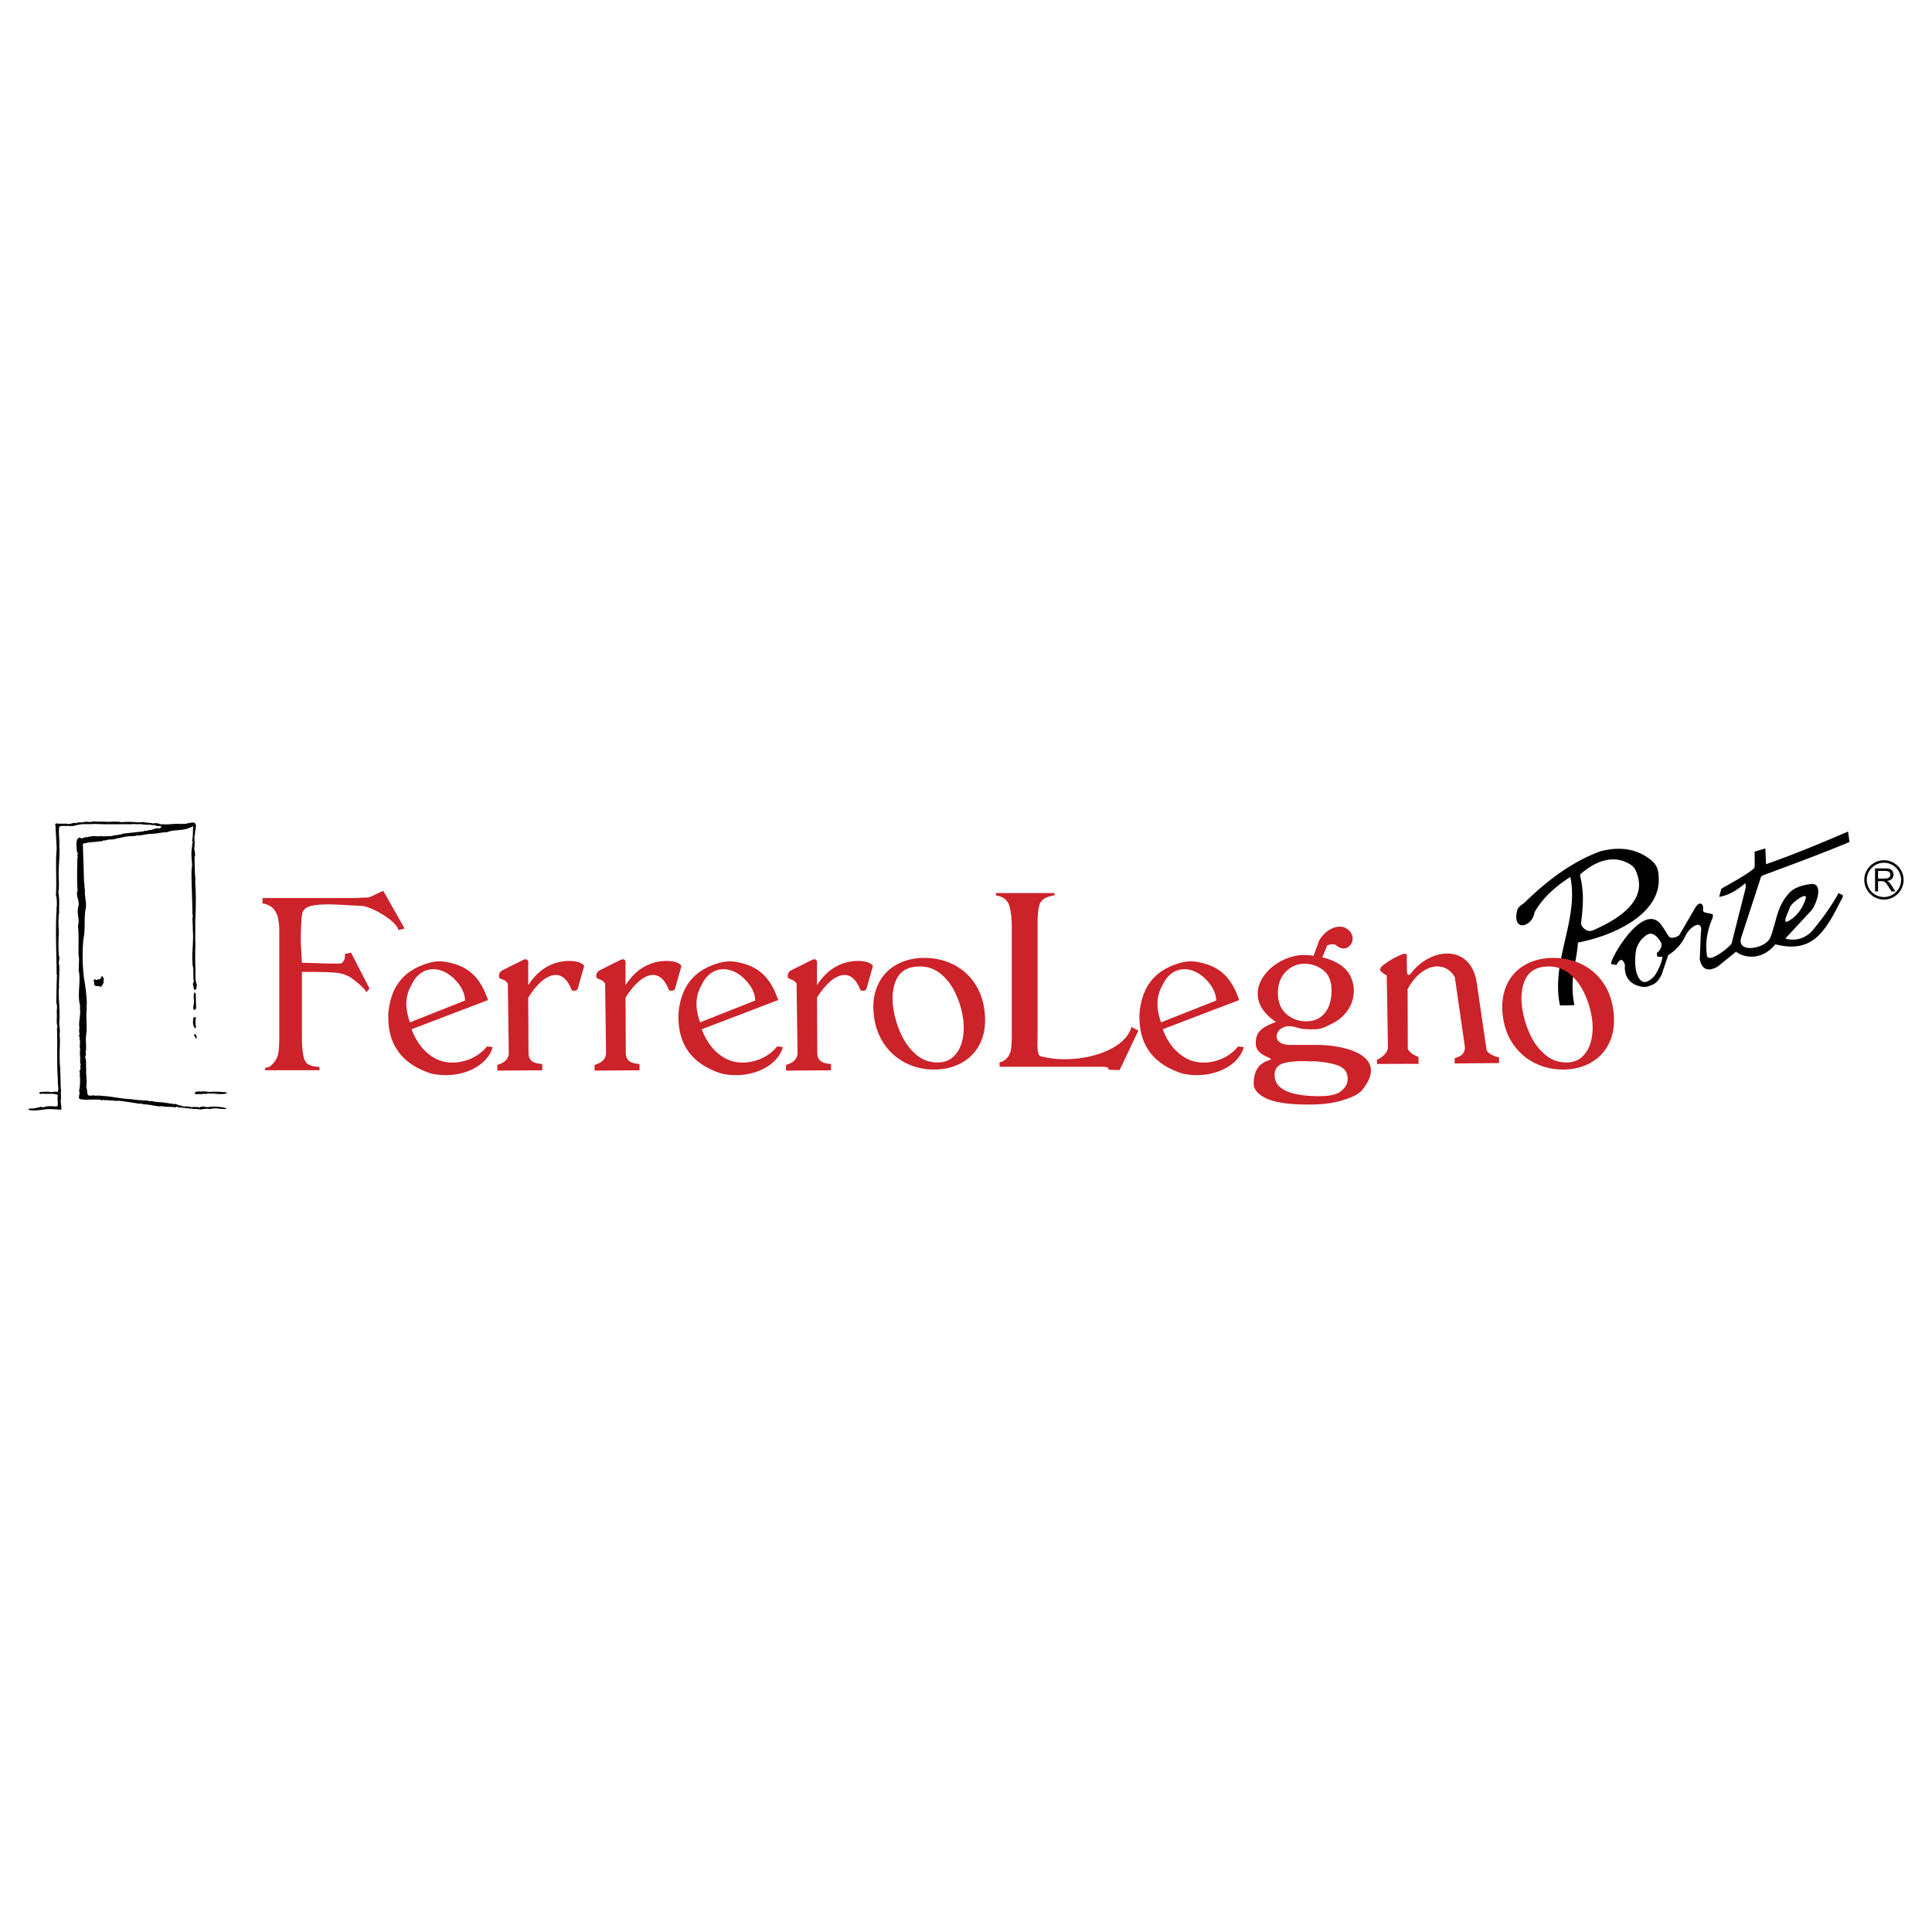 <svg xmlns="http://www.w3.org/2000/svg" width="2500" height="2500" viewBox="0 0 192.756 192.756"><g fill-rule="evenodd" clip-rule="evenodd"><path fill="#fff" d="M0 0h192.756v192.756H0V0z"/><path d="M157.074 100.285l-1.434.031c-.943-4.414 1.922-8.579 1.031-12.822-1.451.935-2.783 2.083-3.576 3.542-.201 1.44-2.209 2.003-1.746-.133.098-.448.42-.569.766-.856 2.873-2.812 5.295-4.264 7.512-5.1 1.727-.463 3.285-.332 4.613.513 1.025.651 1.273 1.171 1.254 2.409-.061 3.564-4.889 5.588-8.066 6.167-.117 2.083-.877 3.476-.354 6.249zm.662-8.086c.18.464.693.839 1.186.625 2.307-1.003 5.295-2.769 4.465-5.456-.215-.693-.396-.981-1.049-1.3-1.439-.704-3.023-.208-4.436.963-.312.26-.287.19-.203.568.352 1.601.239 2.846.037 4.6zm3.041 3.994c-.416-.068 3.09-6.348 4.926-3.964.418.541.531.843.797 1.193.264.35.994-.044 1.043-.128l1.619-2.772c.402-.641.852-.395.748.27-.043.278.43.286.75.358a.805.805 0 0 1 .143.044c.172.072.074.253.053.416-.506 1.131-.727 2.388-.568 3.586-.02 1.203 2.449-.849 2.477-1.078l1.408-5.568-.027-.447c-.893.769-1.807 1.265-2.627 1.376l.213-.784c.025-.093 2.582-1.38 3.299-2.099.07-.07.021-1.625.021-1.625l1.076-.322.07 1.575c2.729-.957 5.457-2.087 8.186-3.264l.141 1.047c-2.664 1.111-5.566 2.188-8.379 3.232-.514.19-.426.183-.594.7l-1.826 5.582c-.539 1.646 2.461 1.173 2.916-.02.645-1.693.617-3.133 1.969-4.509.488-.463 1.246-.689 2.031-.79 1.375-.175.578 2.056.076 2.634l-2.602 2.811c1.045.256 1.863.009 2.615-.687.994-1.19 1.945-2.477 2.719-3.887.068.264.74-.021.205.792-1.621 3.24-2.912 5.271-6.529 4.348-1.615 1.952-3.553 1.095-3.91.733l-1.863 1.505c-.945.516-1.553.285-1.77-.744l.111-2.583c.262-1.525-1.041-.733-1.525.217-.365.803-.943 1.455-1.732 1.955l-.633 1.881c-.209.469-.516.914-1.021 1.105-.428.16-.584.238-1.062.145-1.178-.232-1.701-1.061-1.6-2.154-.264-.795-.564-.525-.852.002l-.492-.082zm3.047 1.711c-.832-.543-.75-2.487-.545-3.299.164-.474.422-.853.773-1.137.572-.555 1.072-.343 1.574.411.141.211.18.335.111.6-.043.166-.143.342-.352.531-.096.088-.08.072-.08.203 0 .148.055.272.24.247l.332-.003c-.1.564-.346 1.169-.67 1.695-.18.356-.922 1.051-1.383.752zm14.74-7.341c.17-.537 1.824-1.665 1.59-.915-.279.894-.773 1.608-1.455 2.083-1.121.785-.308-.621-.135-1.168z"/><path d="M87.176 101.215c-.119-1.129.023-2.123.425-2.984a4.3 4.3 0 0 1 1.823-1.972c.812-.459 1.745-.688 2.795-.688 1.041 0 1.999.213 2.871.644a5.51 5.51 0 0 1 2.14 1.871c.555.816.895 1.791 1.012 2.912.121 1.15-.02 2.156-.422 3.02a4.348 4.348 0 0 1-1.821 1.99c-.812.467-1.75.697-2.811.697a6.208 6.208 0 0 1-2.857-.668 5.624 5.624 0 0 1-2.144-1.914c-.557-.832-.895-1.801-1.011-2.908zm1.991-.377c.145.836.405 1.646.778 2.436.378.793.871 1.443 1.481 1.959.609.514 1.31.77 2.104.77.677 0 1.232-.215 1.658-.643.429-.434.713-1 .856-1.711.144-.709.145-1.463.006-2.262a8.951 8.951 0 0 0-.76-2.369c-.365-.754-.845-1.379-1.443-1.865a3.212 3.212 0 0 0-2.08-.727c-1.127 0-1.899.418-2.312 1.252-.41.838-.508 1.89-.288 3.16zm14.351 2.609c0 .646-.096 1.82.287 1.926 3.352.922 8.365-.297 9.082-2.914l.688.365-1.873 3.945-1.113-.047c.068-.334-.316-.289-1.514-.289h-9.348v-.449c.59-.092 1.049-.674 1.133-1.26.055-.375.086-.881.086-1.516v-10.65c0-.969-.09-1.717-.273-2.259-.182-.537-.619-.854-1.312-.959v-.238h5.846v.238c-.695.07-1.289.353-1.469.85-.18.498-.219 1.225-.219 2.188v11.069h-.001zM40.363 92.633l-.627.163c-.029-.795-2.676-2.417-3.761-2.427-1.353-.012-3.948-.357-5.187.095a.975.975 0 0 0-.632.653c-.09.3-.174 2.367-.138 3.031l.105 1.91c1.27 0 2.527.117 3.795.07a.335.335 0 0 0 .28-.138c.178-.222.218-.367.223-.819l.601-.126 1.844 3.581-.308.377c-.128-.395-1.412-1.418-1.788-1.602a3.716 3.716 0 0 0-1.303-.357c-.481-.049-1.719-.074-2.544-.074h-.8v6.418c0 .656.03 1.188.09 1.596.059.406.11.758.359 1.055.25.295.786.367 1.306.426v.312h-5.429v-.234c.517-.074.635-.254.877-.535.239-.279.391-.609.447-.979.061-.375.09-.871.09-1.488V93.013c0-.631-.032-.843-.09-1.239a2.202 2.202 0 0 0-.447-1.049c-.242-.308-.624-.505-1.14-.592v-.537h9.117c.421 0 .412-.017 1.446-.056.192-.008 1.392-.657 1.499-.652l2.115 3.745zm.699 10.056l7.63-2.912c-.543-1.547-1.341-2.98-3.266-3.578-1.228-.38-1.941-.37-2.989-.016-2.166.73-3.412 2.221-3.683 4.797-.179 3.178 1.309 5.189 4.317 6.141 3.046.621 5.639-.857 6.077-2.658l-.568-.059c-1.156 1.479-3.542 2.104-5.206 1.168-.944-.531-1.769-1.439-2.312-2.883zm-.166-.689c-.435-1.234-.567-2.471.145-3.705.901-1.98 2.863-2.02 4.249-.66.648.637 1.077 1.346 1.112 2.186L40.896 102zm29.117.689l7.629-2.912c-.543-1.547-1.341-2.98-3.266-3.578-1.228-.38-1.941-.37-2.989-.016-2.166.73-3.412 2.221-3.683 4.797-.179 3.178 1.31 5.189 4.317 6.141 3.046.621 5.639-.857 6.077-2.658l-.568-.059c-1.156 1.479-3.542 2.104-5.206 1.168-.944-.531-1.768-1.439-2.311-2.883zm-.166-.689c-.435-1.234-.567-2.471.145-3.705.902-1.98 2.863-2.02 4.248-.66.649.637 1.078 1.346 1.112 2.186L69.847 102zm-19.086 3.166l-.095-7.035c-.289-.436-.549-.346-.848-.568-.092-.309.006-.527.231-.717l2.174-1.087c.378-.147.537.025.477.515v2.018c.72-1.1 1.648-1.959 3.036-2.294.751-.19 2.113-.229 2.549.367l-.651 2.297c-.063.227-.561.225-.61.096-.958-2.496-2.848-1.588-4.324.781l.028 5.535c.005 1.205 1.367 1.006 1.368 1.102l.004.607-4.479.031-.012-.57c.693-.183 1.077-.553 1.152-1.078zm9.706 0l-.095-7.035c-.289-.436-.549-.346-.848-.568-.092-.309.006-.527.232-.717l2.173-1.087c.378-.147.537.025.478.515v2.018c.72-1.1 1.648-1.959 3.037-2.294.75-.19 2.113-.229 2.549.367l-.651 2.297c-.063.227-.561.225-.611.096-.957-2.496-2.848-1.588-4.323.781l.027 5.535c.006 1.205 1.367 1.006 1.368 1.102l.004.607-4.479.031-.013-.57c.693-.183 1.077-.553 1.152-1.078zm19.103 0l-.095-7.035c-.289-.436-.549-.346-.848-.568-.092-.309.005-.527.231-.717l2.174-1.087c.378-.147.537.025.477.515v2.018c.72-1.1 1.648-1.959 3.037-2.294.75-.19 2.113-.229 2.549.367l-.651 2.297c-.064.227-.561.225-.611.096-.957-2.496-2.848-1.588-4.323.781l.027 5.535c.006 1.205 1.368 1.006 1.368 1.102l.004.607-4.479.031-.012-.57c.693-.183 1.077-.553 1.152-1.078zm36.436-2.477l7.629-2.912c-.543-1.547-1.342-2.98-3.266-3.578-1.229-.38-1.941-.37-2.99-.016-2.166.73-3.412 2.221-3.682 4.797-.18 3.178 1.309 5.189 4.316 6.141 3.047.621 5.639-.857 6.076-2.658l-.568-.059c-1.154 1.479-3.541 2.104-5.205 1.168-.943-.531-1.767-1.439-2.31-2.883zm-.168-.689c-.434-1.234-.566-2.471.146-3.705.9-1.98 2.863-2.02 4.248-.66.648.637 1.078 1.346 1.111 2.186L115.838 102zm34.082-.785c-.119-1.129.023-2.123.426-2.984a4.288 4.288 0 0 1 1.822-1.972c.812-.459 1.744-.688 2.795-.688 1.041 0 1.998.213 2.871.644a5.507 5.507 0 0 1 2.139 1.871c.557.816.895 1.791 1.014 2.912.121 1.15-.02 2.156-.422 3.02a4.345 4.345 0 0 1-1.822 1.99c-.811.467-1.75.697-2.811.697a6.214 6.214 0 0 1-2.857-.668c-.871-.445-1.586-1.082-2.143-1.914s-.897-1.801-1.012-2.908zm1.99-.377c.145.836.404 1.646.779 2.436.377.793.869 1.443 1.48 1.959.609.514 1.311.77 2.104.77.678 0 1.232-.215 1.658-.643.43-.434.715-1 .857-1.711.143-.709.145-1.463.006-2.262a9.062 9.062 0 0 0-.76-2.369c-.365-.754-.846-1.379-1.443-1.865a3.214 3.214 0 0 0-2.08-.727c-1.127 0-1.898.418-2.311 1.252-.411.838-.509 1.89-.29 3.16zm-14.517 5.314s3.93-.023 4.139-.002l-.006-.582-.01-.088c-.008-.076-.795-.266-1.061-.842l-.018-5.947c1.328-2.484 3.656-3.005 4.711-1.199l.982 6.814c.105.66-.223 1.076-.982 1.252l-.031.543 4.436-.039.004-.561c-.496-.121-.854-.287-1.121-.549-.15-.146-.129-.25-.158-.457l-.934-6.365c-.518-3.86-4.4-3.721-6.506-1.109-.252.338-.406.334-.465-.006l-.018-1.239c0-.377.107-.79-.471-.555a7.302 7.302 0 0 0-1.928 1.117c-.48.364-.229.661.4.979l.119 7.238c-.107.545-.541.916-1.104 1.186l.022.411zm-10.227 1.094c0 1.258 1.197 1.957 3.598 2.096 1.496.086 2.488-.057 2.967-.428.486-.373.727-.793.727-1.25 0-.664-.312-1.111-.928-1.344-.619-.234-1.422-.379-2.408-.436-.051-.002-.096-.006-.139-.004a1.48 1.48 0 0 0-.121.018c-1.105-.064-1.994-.016-2.674.148s-1.022.563-1.022 1.2zm3.889-11.895l.424-1.16c.072-.2.133-.361.254-.542.664-1.011 1.822-1.446 2.533-1.051 1.514.84.238 2.868-1.029 1.649a1.398 1.398 0 0 0-.639.012c-.217.059-.197.087-.275.284l-.393.972c1.178.288 2.338.866 2.82 1.911.217.469.322.936.322 1.4 0 .682-.184 1.309-.551 1.879a3.855 3.855 0 0 1-1.51 1.359c-.637.33-1.127.629-1.871.629-.658 0-1.055-.02-1.186-.045s-.334-.051-.549-.125a2.64 2.64 0 0 0-.873-.139c-.182 0-.369.049-.559.146a1.196 1.196 0 0 0-.443.385.86.86 0 0 0-.16.504c0 .227.105.418.322.574.23.174.594.26 1.088.26h2.658c2.568 0 7.318.996 4.445 4.525-.369.453-1.215.783-2.076 1.039-.859.256-1.955.385-3.271.385-1.93 0-3.322-.203-4.174-.604-.854-.404-1.279-.896-1.279-1.484 0-1.408.623-2.104 1.703-2.387.146-.268-1.496-.373-1.496-1.637 0-1.035.422-1.557 2.021-2.127-4.186-2.768-.34-6.903 3.111-6.677.203.014.414.036.633.065zm-3.559 3.702c0 .91.277 1.613.832 2.104a2.909 2.909 0 0 0 1.988.738c.592 0 1.078-.148 1.463-.445.383-.301.656-.678.826-1.135.164-.461.246-.943.246-1.459 0-.949-.279-1.639-.832-2.062a2.985 2.985 0 0 0-1.863-.64c-.729 0-1.352.267-1.877.804-.521.538-.783 1.235-.783 2.095z" fill="#cc2229"/><path d="M10.806 81.999c.423-.016.878-.062 1.301.032a8.121 8.121 0 0 1 1.693.023c.133-.04.368 0 .509-.04.291.079.674.071.996.149.258-.109.564.032.823.094.04-.016.094-.062.133-.016.588.039 1.247-.094 1.842-.024.07-.094.165.032.251-.031.22.055.416-.11.635-.063.079-.102.251-.039.337-.055.345.118.188.525.172.792-.086.172.008.345-.094.51-.031.415.071.823-.023 1.223.008.337.157.635.023.94.032.706.008 1.489.094 2.202-.055.306.016.659.016.996.047 1.113.008 2.171-.039 3.347.031.761-.023 1.372.023 2.108a31.133 31.133 0 0 0 0 2.406c.023.55-.071 1.136.148 1.669-.062.189.016.377-.172.494l-.125-.039c.023-.266-.228-.533 0-.768-.125-.541.008-1.066-.118-1.584-.142-1.175.118-2.398 0-3.628.016-.353-.023-.775-.031-1.168.109-.219-.062-.415 0-.658-.023-1.419-.102-2.72-.094-4.1.078-.125-.008-.321.071-.454-.055-.643-.141-1.325 0-1.936-.071-.18.149-.376-.016-.525.117-.486.07-.933.109-1.426-.141-.102-.157.165-.321.07l-.031.039c-.713.345-1.552.157-2.281.455-.486-.008-.98.149-1.466.149-.039.008-.062.055-.094 0-.438.039-.87.141-1.277.188-.102-.063-.243.023-.36.039l-.698.032c-.102.031-.282.008-.392.094-.228-.031-.423.125-.674.094-.384.22-.784.04-1.168.228-.133-.024-.243-.016-.337.078a1.084 1.084 0 0 0-.439.055c-.118-.102-.274.117-.392-.016-.204.094-.462.047-.674.11-.133.11-.305-.039-.399.149l.118 3.707c.055.321.031.604.094.925-.047.557.149 1.137.094 1.653-.227 1.027-.023 2.133-.251 3.175a18.374 18.374 0 0 0 .062 3.936c.149.799.243 1.637.282 2.459-.047.268 0 .564-.039.832-.039.861.086 1.561-.039 2.406-.078.557.078 1.137-.055 1.678.149.219-.133.398.016.619.078.352.007.729.055 1.072-.055.564.118 1.16 0 1.709.079.275.094.502.133.793.125.195.392.086.604.094.22.055.509-.016.752.039 1.011.047 2.006.297 2.955.336.627.088 1.176.119 1.764.15.102.117.266-.008.399.055.533.117.933.07 1.465.188.063-.039.134 0 .188.039.173-.008.321-.016.47.094.079-.07.094-.062.188-.055.103.07.212.047.298.148.243-.055.424.182.698.096.211.039.446-.008.619.109l.094-.055.604.023c0 .031.039.047.055.07.07-.156.306-.086.455-.133.376.148.752-.039 1.167.023.376-.01.721.07 1.066.148.023.039-.023.07-.055.078-.533.031-1.073-.156-1.576.016-.29-.086-.674 0-.964.039a1.9 1.9 0 0 0-.603-.055c-.541-.062-1.089-.117-1.63-.172-.062-.135-.181.023-.282 0-.486-.07-1.003 0-1.411-.135l-.055.057c-.564-.039-1.121-.213-1.716-.221-.172-.109-.353-.023-.541-.078a48.16 48.16 0 0 0-1.92-.281c-.227.047-.439 0-.682-.039-.204.094-.439-.104-.658.023-.079-.127-.235-.016-.353-.023l-.055-.039c-.706-.111-1.489.078-2.148-.096-.148-.234.103-.518-.039-.807.118-.471.094-.973.094-1.449-.125-.127.086-.26-.04-.393-.07-.219.228-.361.04-.564a.332.332 0 0 0 0-.393c.078-.453-.079-.9.023-1.34-.125-.305.063-.721-.079-1.012.094-.188-.148-.344.016-.508-.039-.182-.086-.408-.016-.588-.125-.691.165-1.326.039-2.047l.04-.148c-.345-1.176.11-2.484-.172-3.652l.039-.188c-.031-.424.063-.878-.039-1.262-.016-1.027.047-1.944-.055-2.932.211-.651-.188-1.317.055-1.976.117-.557-.306-.995-.094-1.544-.078-1.02-.039-2.226-.016-3.253 0-.062.063-.117.032-.172-.125-.086.11-.235-.055-.337-.055-.446-.141-.877 0-1.332.071-.078.211-.243.337-.149l.078.071c.211-.079.416-.157.658-.149.047-.086.188-.008.267-.055.353-.101.698.047 1.035-.055.204.055.431.055.619 0 .392.102.69-.117 1.074-.094.11-.078.329-.007.447-.133.737-.078 1.356-.149 2.069-.227.18-.125.337.024.509-.133.416.055.659-.251 1.113-.165.047-.086.243-.055.165-.188-.071-.11-.165-.056-.259-.04-.118-.031-.297-.008-.4-.133-.18.109-.399-.055-.603 0-.274-.024-.541-.024-.823-.079-.313.063-.627-.039-.941.024-1.175-.016-2.484.031-3.652-.039-.172.055-.384-.008-.604.039-.094-.062-.258.039-.353-.024-.399.016-.807.11-1.184.212-.149-.071-.282.055-.439-.039-.29.062-.619-.056-.901.094-.102.682.055 1.355 0 1.991.071.736-.039 1.521-.055 2.32-.039.689.086 1.552-.039 2.257.141.667.055 1.341.078 2.007-.102.65-.055 1.411-.023 2.069a14.928 14.928 0 0 0 0 2.218c.125.361-.086.643.039 1.003.016.689-.023 1.324-.039 2.031.016.055.062.102 0 .148-.071 1.152.141 2.234.039 3.426-.023.398.125.846.023 1.238.11.861-.047 1.834.032 2.711-.032.133.008.354.023.486.055.83.031 1.623.094 2.445-.055.33.055.674-.039 1.035.047.273.07.58.079.846-.588-.016-1.333-.133-1.944.023-.431.023-.933.125-1.349-.023.055-.211.361-.055.525-.133.345 0 .643-.227.996-.094.368-.195.91-.086 1.317-.094l.078-.07c.063-.361-.062-.754.031-1.074-.438-.213-1.058-.062-1.536-.133-.102.016-.251.062-.321-.041-.023-.055.031-.094.07-.109a4.155 4.155 0 0 1 1.168 0c.188-.07.416-.023.619-.039.11-.385-.055-.736 0-1.145-.133-1.748-.031-3.512-.094-5.252.031-.021.031-.053.062-.07-.157-.414-.047-.916-.078-1.34-.047-.344.102-.721-.055-1.074.023-.869.023-1.803.071-2.758l-.031-.078c-.016-2.156-.149-4.39 0-6.561-.063-.07 0-.118.016-.188-.008-.385.031-.785-.094-1.098.102-1.505-.047-2.955.055-4.421.055-.329-.008-.713-.016-1.066-.016-.485-.071-1.026-.078-1.504-.102-.078.023-.157.039-.228.337.07.776.023 1.089.04.321.117.619-.157.925-.063.086.079.078-.078.165-.055.25-.047.407.024.643-.055.298-.078.587.079.886-.055.494.045 1.027-.002 1.521.045z"/><path d="M10.375 97.682c-.04.127-.102.291.016.393-.149-.039-.094.133-.165.188-.125.049-.055.229-.211.189-.196-.18-.596.086-.62-.314.039-.148-.165-.393.094-.438.165.203.228-.064.416.021.157-.062.188-.273.298-.359l.172.32zM19.538 99.172c-.016.439.023.949.031 1.348.023.102-.07.156-.109.229-.251.062-.142-.283-.165-.416.149-.439-.07-.902.11-1.332.07.015.086.108.133.171zM19.538 101.617c-.078.312-.016.611.016.902l-.094.07c-.228-.244-.235-.645-.165-.996.023-.155.243-.179.243.024zM19.608 103.592l-.055.031c-.055-.133-.188-.234-.188-.391l.11-.094c.078.126.188.282.133.454zM22.014 108.93c.204.047.447 0 .627.094-.016.125-.204.078-.306.119-.643.061-1.278-.135-1.858.014-.133-.092-.267.025-.415 0h-.604c-.039-.055 0-.148.039-.203.172-.047.36-.086.541-.039.423-.086.807.086 1.223 0l.753.015zM187.961 85.827c1.08 0 1.961.881 1.961 1.959 0 .541-.221 1.031-.576 1.385v.001-.001.001a1.957 1.957 0 0 1-1.385.576A1.965 1.965 0 0 1 186 87.786c0-.538.221-1.028.576-1.383a1.954 1.954 0 0 1 1.385-.576zm0 .25c-.471 0-.9.192-1.209.501v.001c-.311.31-.502.737-.502 1.207 0 .943.768 1.712 1.711 1.712a1.7 1.7 0 0 0 1.207-.502l.002-.001c.309-.309.502-.738.502-1.209 0-.941-.77-1.709-1.711-1.709zm-.887 2.86v-2.298h1.018c.205 0 .361.021.469.062a.53.53 0 0 1 .256.219.67.67 0 0 1 .096.347.581.581 0 0 1-.16.412c-.105.112-.268.184-.488.213a.82.82 0 0 1 .184.114c.09.082.172.184.252.306l.4.626h-.383l-.305-.479a3.948 3.948 0 0 0-.221-.316.67.67 0 0 0-.154-.154.458.458 0 0 0-.137-.06.824.824 0 0 0-.17-.012h-.354v1.021h-.303v-.001zm.303-1.284h.654a.994.994 0 0 0 .326-.042.349.349 0 0 0 .18-.139.382.382 0 0 0 .061-.206.344.344 0 0 0-.119-.269c-.078-.07-.201-.104-.373-.104h-.729v.76z"/></g></svg>